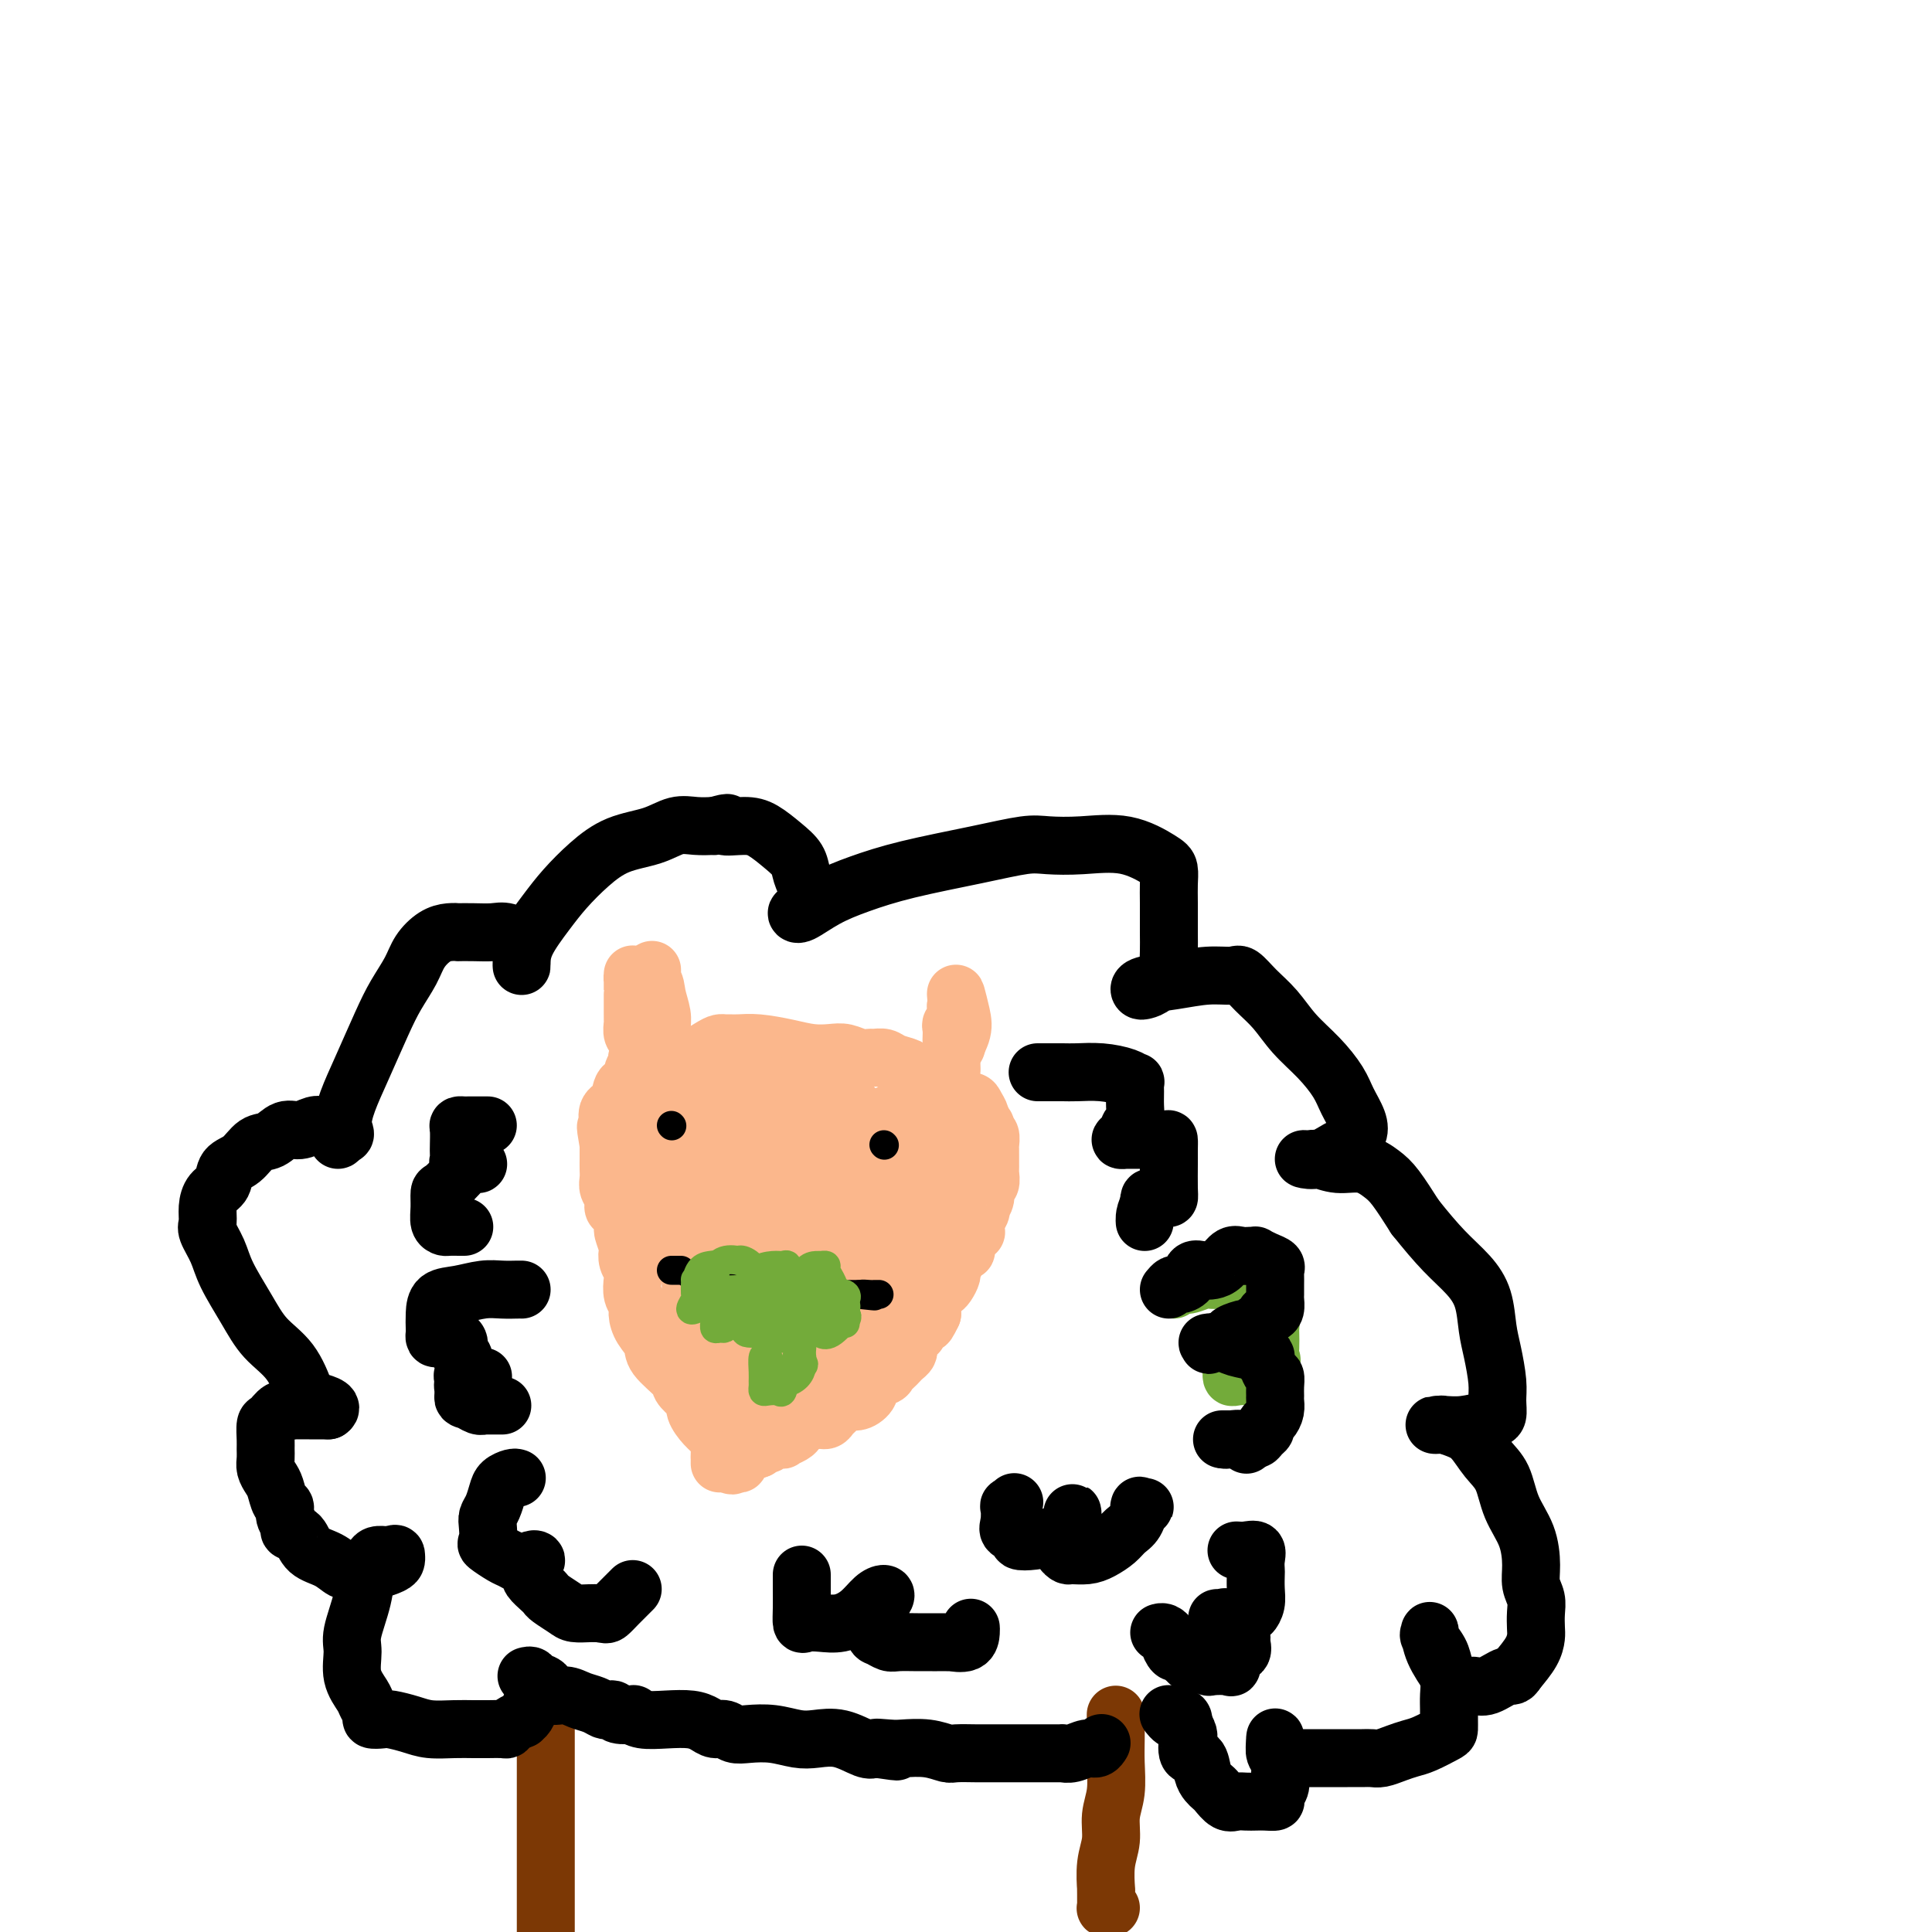 <svg viewBox='0 0 400 400' version='1.1' xmlns='http://www.w3.org/2000/svg' xmlns:xlink='http://www.w3.org/1999/xlink'><g fill='none' stroke='rgb(124,56,5)' stroke-width='12' stroke-linecap='round' stroke-linejoin='round'><path d='M113,357c0.000,0.211 0.000,0.423 0,1c0.000,0.577 -0.000,1.520 0,3c0.000,1.480 0.000,3.498 0,5c0.000,1.502 0.000,2.488 0,4c0.000,1.512 0.000,3.549 0,5c0.000,1.451 0.000,2.314 0,4c0.000,1.686 0.000,4.195 0,6c0.000,1.805 0.000,2.906 0,4c0.000,1.094 0.000,2.180 0,3c-0.000,0.820 0.000,1.374 0,2c0.000,0.626 0.000,1.322 0,2c0.000,0.678 0.000,1.336 0,2c0.000,0.664 0.000,1.332 0,2'/><path d='M231,355c0.001,0.514 0.001,1.028 0,1c-0.001,-0.028 -0.004,-0.599 0,0c0.004,0.599 0.016,2.368 0,4c-0.016,1.632 -0.061,3.127 0,5c0.061,1.873 0.226,4.125 0,6c-0.226,1.875 -0.845,3.373 -1,5c-0.155,1.627 0.155,3.381 0,5c-0.155,1.619 -0.773,3.102 -1,5c-0.227,1.898 -0.061,4.210 0,5c0.061,0.790 0.017,0.058 0,0c-0.017,-0.058 -0.005,0.559 0,1c0.005,0.441 0.005,0.707 0,1c-0.005,0.293 -0.015,0.615 0,1c0.015,0.385 0.056,0.835 0,1c-0.056,0.165 -0.207,0.044 0,0c0.207,-0.044 0.774,-0.013 1,0c0.226,0.013 0.113,0.006 0,0'/></g>
<g fill='none' stroke='rgb(0,0,0)' stroke-width='12' stroke-linecap='round' stroke-linejoin='round'><path d='M111,350c0.007,0.449 0.013,0.897 0,1c-0.013,0.103 -0.046,-0.140 0,0c0.046,0.140 0.172,0.664 0,1c-0.172,0.336 -0.641,0.485 -1,1c-0.359,0.515 -0.607,1.396 -1,2c-0.393,0.604 -0.930,0.932 -1,1c-0.070,0.068 0.326,-0.126 0,0c-0.326,0.126 -1.374,0.570 -2,1c-0.626,0.430 -0.830,0.847 -1,1c-0.170,0.153 -0.306,0.042 -1,0c-0.694,-0.042 -1.945,-0.014 -3,0c-1.055,0.014 -1.914,0.014 -3,0c-1.086,-0.014 -2.398,-0.042 -4,0c-1.602,0.042 -3.495,0.156 -5,0c-1.505,-0.156 -2.623,-0.580 -4,-1c-1.377,-0.420 -3.013,-0.837 -4,-1c-0.987,-0.163 -1.324,-0.073 -2,0c-0.676,0.073 -1.691,0.128 -2,0c-0.309,-0.128 0.090,-0.439 0,-1c-0.090,-0.561 -0.667,-1.371 -1,-2c-0.333,-0.629 -0.422,-1.075 -1,-2c-0.578,-0.925 -1.644,-2.328 -2,-4c-0.356,-1.672 -0.001,-3.614 0,-5c0.001,-1.386 -0.352,-2.218 0,-4c0.352,-1.782 1.407,-4.516 2,-7c0.593,-2.484 0.722,-4.718 1,-6c0.278,-1.282 0.703,-1.612 1,-2c0.297,-0.388 0.464,-0.835 1,-1c0.536,-0.165 1.439,-0.047 2,0c0.561,0.047 0.781,0.024 1,0'/><path d='M81,322c0.995,-0.513 0.984,-0.295 1,0c0.016,0.295 0.061,0.667 0,1c-0.061,0.333 -0.228,0.627 -1,1c-0.772,0.373 -2.148,0.826 -3,1c-0.852,0.174 -1.180,0.070 -2,0c-0.820,-0.070 -2.130,-0.106 -3,0c-0.870,0.106 -1.299,0.355 -2,0c-0.701,-0.355 -1.675,-1.313 -3,-2c-1.325,-0.687 -3.000,-1.104 -4,-2c-1.000,-0.896 -1.325,-2.272 -2,-3c-0.675,-0.728 -1.701,-0.809 -2,-1c-0.299,-0.191 0.127,-0.492 0,-1c-0.127,-0.508 -0.807,-1.224 -1,-2c-0.193,-0.776 0.102,-1.611 0,-2c-0.102,-0.389 -0.602,-0.331 -1,-1c-0.398,-0.669 -0.695,-2.066 -1,-3c-0.305,-0.934 -0.617,-1.404 -1,-2c-0.383,-0.596 -0.835,-1.319 -1,-2c-0.165,-0.681 -0.042,-1.319 0,-2c0.042,-0.681 0.003,-1.405 0,-2c-0.003,-0.595 0.030,-1.059 0,-2c-0.030,-0.941 -0.124,-2.357 0,-3c0.124,-0.643 0.466,-0.512 1,-1c0.534,-0.488 1.259,-1.595 2,-2c0.741,-0.405 1.497,-0.109 2,0c0.503,0.109 0.754,0.029 1,0c0.246,-0.029 0.489,-0.008 1,0c0.511,0.008 1.291,0.002 2,0c0.709,-0.002 1.345,-0.001 2,0c0.655,0.001 1.327,0.000 2,0'/><path d='M68,292c1.422,-0.877 -1.521,-1.568 -3,-2c-1.479,-0.432 -1.492,-0.604 -2,-2c-0.508,-1.396 -1.511,-4.018 -3,-6c-1.489,-1.982 -3.464,-3.326 -5,-5c-1.536,-1.674 -2.632,-3.680 -4,-6c-1.368,-2.320 -3.008,-4.956 -4,-7c-0.992,-2.044 -1.336,-3.496 -2,-5c-0.664,-1.504 -1.649,-3.059 -2,-4c-0.351,-0.941 -0.068,-1.267 0,-2c0.068,-0.733 -0.078,-1.872 0,-3c0.078,-1.128 0.380,-2.247 1,-3c0.620,-0.753 1.558,-1.142 2,-2c0.442,-0.858 0.386,-2.185 1,-3c0.614,-0.815 1.896,-1.117 3,-2c1.104,-0.883 2.028,-2.345 3,-3c0.972,-0.655 1.990,-0.501 3,-1c1.010,-0.499 2.011,-1.650 3,-2c0.989,-0.350 1.966,0.101 3,0c1.034,-0.101 2.123,-0.753 3,-1c0.877,-0.247 1.541,-0.090 2,0c0.459,0.090 0.714,0.113 1,0c0.286,-0.113 0.602,-0.360 1,0c0.398,0.360 0.876,1.328 1,2c0.124,0.672 -0.108,1.049 0,1c0.108,-0.049 0.554,-0.525 1,-1'/><path d='M71,235c0.902,0.080 0.155,-0.722 0,-2c-0.155,-1.278 0.280,-3.034 1,-5c0.720,-1.966 1.725,-4.143 3,-7c1.275,-2.857 2.820,-6.394 4,-9c1.180,-2.606 1.996,-4.282 3,-6c1.004,-1.718 2.196,-3.480 3,-5c0.804,-1.520 1.218,-2.800 2,-4c0.782,-1.200 1.930,-2.322 3,-3c1.070,-0.678 2.061,-0.913 3,-1c0.939,-0.087 1.825,-0.025 2,0c0.175,0.025 -0.362,0.012 0,0c0.362,-0.012 1.624,-0.023 3,0c1.376,0.023 2.866,0.081 4,0c1.134,-0.081 1.912,-0.303 3,0c1.088,0.303 2.488,1.129 3,2c0.512,0.871 0.137,1.788 0,2c-0.137,0.212 -0.036,-0.279 0,0c0.036,0.279 0.008,1.328 0,2c-0.008,0.672 0.005,0.968 0,1c-0.005,0.032 -0.029,-0.199 0,-1c0.029,-0.801 0.112,-2.172 1,-4c0.888,-1.828 2.582,-4.113 4,-6c1.418,-1.887 2.560,-3.375 4,-5c1.440,-1.625 3.179,-3.388 5,-5c1.821,-1.612 3.726,-3.073 6,-4c2.274,-0.927 4.919,-1.321 7,-2c2.081,-0.679 3.599,-1.644 5,-2c1.401,-0.356 2.686,-0.102 4,0c1.314,0.102 2.657,0.051 4,0'/><path d='M148,171c4.283,-1.232 1.992,-0.311 2,0c0.008,0.311 2.317,0.012 4,0c1.683,-0.012 2.742,0.264 4,1c1.258,0.736 2.715,1.931 4,3c1.285,1.069 2.398,2.012 3,3c0.602,0.988 0.695,2.020 1,3c0.305,0.980 0.824,1.908 1,3c0.176,1.092 0.009,2.348 0,3c-0.009,0.652 0.141,0.702 0,1c-0.141,0.298 -0.572,0.845 -1,1c-0.428,0.155 -0.853,-0.083 -1,0c-0.147,0.083 -0.017,0.486 1,0c1.017,-0.486 2.922,-1.861 5,-3c2.078,-1.139 4.328,-2.043 7,-3c2.672,-0.957 5.764,-1.969 10,-3c4.236,-1.031 9.614,-2.083 14,-3c4.386,-0.917 7.781,-1.700 10,-2c2.219,-0.300 3.264,-0.117 5,0c1.736,0.117 4.164,0.170 7,0c2.836,-0.170 6.080,-0.561 9,0c2.920,0.561 5.514,2.075 7,3c1.486,0.925 1.862,1.260 2,2c0.138,0.740 0.036,1.883 0,3c-0.036,1.117 -0.008,2.207 0,4c0.008,1.793 -0.006,4.290 0,6c0.006,1.710 0.033,2.634 0,4c-0.033,1.366 -0.124,3.176 0,4c0.124,0.824 0.464,0.664 0,1c-0.464,0.336 -1.732,1.168 -3,2'/><path d='M239,204c-0.860,0.677 -1.508,0.871 -2,1c-0.492,0.129 -0.826,0.193 -1,0c-0.174,-0.193 -0.189,-0.642 1,-1c1.189,-0.358 3.580,-0.623 6,-1c2.420,-0.377 4.867,-0.864 7,-1c2.133,-0.136 3.952,0.080 5,0c1.048,-0.080 1.326,-0.455 2,0c0.674,0.455 1.746,1.742 3,3c1.254,1.258 2.692,2.489 4,4c1.308,1.511 2.487,3.303 4,5c1.513,1.697 3.360,3.297 5,5c1.640,1.703 3.074,3.507 4,5c0.926,1.493 1.344,2.675 2,4c0.656,1.325 1.551,2.793 2,4c0.449,1.207 0.452,2.151 0,3c-0.452,0.849 -1.358,1.601 -2,2c-0.642,0.399 -1.019,0.446 -2,1c-0.981,0.554 -2.567,1.617 -4,2c-1.433,0.383 -2.712,0.087 -3,0c-0.288,-0.087 0.415,0.035 1,0c0.585,-0.035 1.051,-0.227 2,0c0.949,0.227 2.381,0.873 4,1c1.619,0.127 3.424,-0.265 5,0c1.576,0.265 2.924,1.187 4,2c1.076,0.813 1.879,1.518 3,3c1.121,1.482 2.561,3.741 4,6'/><path d='M293,252c2.184,2.734 4.143,5.068 6,7c1.857,1.932 3.612,3.461 5,5c1.388,1.539 2.410,3.086 3,5c0.590,1.914 0.747,4.194 1,6c0.253,1.806 0.600,3.138 1,5c0.400,1.862 0.852,4.254 1,6c0.148,1.746 -0.008,2.846 0,4c0.008,1.154 0.179,2.362 0,3c-0.179,0.638 -0.710,0.707 -2,1c-1.290,0.293 -3.339,0.810 -5,1c-1.661,0.190 -2.934,0.054 -4,0c-1.066,-0.054 -1.927,-0.024 -2,0c-0.073,0.024 0.640,0.043 1,0c0.360,-0.043 0.365,-0.149 1,0c0.635,0.149 1.898,0.551 3,1c1.102,0.449 2.043,0.943 3,2c0.957,1.057 1.931,2.677 3,4c1.069,1.323 2.233,2.349 3,4c0.767,1.651 1.138,3.926 2,6c0.862,2.074 2.217,3.948 3,6c0.783,2.052 0.994,4.283 1,6c0.006,1.717 -0.194,2.921 0,4c0.194,1.079 0.783,2.035 1,3c0.217,0.965 0.064,1.941 0,3c-0.064,1.059 -0.038,2.201 0,3c0.038,0.799 0.087,1.253 0,2c-0.087,0.747 -0.311,1.785 -1,3c-0.689,1.215 -1.845,2.608 -3,4'/><path d='M314,346c-0.866,1.496 -1.032,0.737 -2,1c-0.968,0.263 -2.739,1.548 -4,2c-1.261,0.452 -2.012,0.071 -3,0c-0.988,-0.071 -2.212,0.166 -3,0c-0.788,-0.166 -1.141,-0.737 -2,-2c-0.859,-1.263 -2.223,-3.219 -3,-5c-0.777,-1.781 -0.966,-3.386 -1,-4c-0.034,-0.614 0.086,-0.236 0,0c-0.086,0.236 -0.377,0.331 0,1c0.377,0.669 1.421,1.912 2,3c0.579,1.088 0.691,2.020 1,3c0.309,0.980 0.815,2.007 1,3c0.185,0.993 0.049,1.953 0,3c-0.049,1.047 -0.012,2.182 0,3c0.012,0.818 -0.002,1.318 0,2c0.002,0.682 0.020,1.544 0,2c-0.020,0.456 -0.078,0.504 -1,1c-0.922,0.496 -2.708,1.439 -4,2c-1.292,0.561 -2.088,0.739 -3,1c-0.912,0.261 -1.938,0.606 -3,1c-1.062,0.394 -2.160,0.838 -3,1c-0.840,0.162 -1.421,0.044 -2,0c-0.579,-0.044 -1.156,-0.012 -2,0c-0.844,0.012 -1.955,0.003 -3,0c-1.045,-0.003 -2.022,-0.001 -3,0c-0.978,0.001 -1.956,0.000 -3,0c-1.044,-0.000 -2.156,-0.000 -3,0c-0.844,0.000 -1.422,0.000 -2,0'/><path d='M268,364c-2.962,-0.020 -1.368,-0.069 -1,0c0.368,0.069 -0.490,0.257 -1,0c-0.510,-0.257 -0.673,-0.959 -1,-1c-0.327,-0.041 -0.819,0.580 -1,0c-0.181,-0.580 -0.049,-2.359 0,-3c0.049,-0.641 0.017,-0.142 0,0c-0.017,0.142 -0.019,-0.071 0,0c0.019,0.071 0.059,0.428 0,1c-0.059,0.572 -0.216,1.361 0,2c0.216,0.639 0.806,1.128 1,2c0.194,0.872 -0.006,2.129 0,3c0.006,0.871 0.220,1.358 0,2c-0.220,0.642 -0.874,1.440 -1,2c-0.126,0.560 0.276,0.882 0,1c-0.276,0.118 -1.228,0.034 -2,0c-0.772,-0.034 -1.362,-0.016 -2,0c-0.638,0.016 -1.323,0.029 -2,0c-0.677,-0.029 -1.347,-0.101 -2,0c-0.653,0.101 -1.288,0.376 -2,0c-0.712,-0.376 -1.499,-1.404 -2,-2c-0.501,-0.596 -0.716,-0.759 -1,-1c-0.284,-0.241 -0.636,-0.559 -1,-1c-0.364,-0.441 -0.739,-1.003 -1,-2c-0.261,-0.997 -0.409,-2.427 -1,-3c-0.591,-0.573 -1.625,-0.289 -2,-1c-0.375,-0.711 -0.090,-2.417 0,-3c0.090,-0.583 -0.014,-0.041 0,0c0.014,0.041 0.147,-0.417 0,-1c-0.147,-0.583 -0.573,-1.292 -1,-2'/><path d='M245,357c-0.725,-2.079 -0.037,-1.275 0,-1c0.037,0.275 -0.578,0.022 -1,0c-0.422,-0.022 -0.652,0.186 -1,0c-0.348,-0.186 -0.814,-0.768 -1,-1c-0.186,-0.232 -0.093,-0.116 0,0'/><path d='M109,347c0.367,-0.100 0.734,-0.199 1,0c0.266,0.199 0.430,0.697 1,1c0.570,0.303 1.546,0.410 2,1c0.454,0.590 0.388,1.664 1,2c0.612,0.336 1.904,-0.068 3,0c1.096,0.068 1.996,0.606 3,1c1.004,0.394 2.112,0.645 3,1c0.888,0.355 1.556,0.813 2,1c0.444,0.187 0.664,0.102 1,0c0.336,-0.102 0.787,-0.220 1,0c0.213,0.220 0.187,0.777 1,1c0.813,0.223 2.465,0.112 3,0c0.535,-0.112 -0.047,-0.223 0,0c0.047,0.223 0.722,0.782 2,1c1.278,0.218 3.157,0.096 5,0c1.843,-0.096 3.648,-0.166 5,0c1.352,0.166 2.250,0.566 3,1c0.750,0.434 1.350,0.900 2,1c0.650,0.100 1.349,-0.166 2,0c0.651,0.166 1.254,0.763 2,1c0.746,0.237 1.636,0.114 3,0c1.364,-0.114 3.202,-0.219 5,0c1.798,0.219 3.556,0.763 5,1c1.444,0.237 2.573,0.167 4,0c1.427,-0.167 3.154,-0.429 5,0c1.846,0.429 3.813,1.551 5,2c1.187,0.449 1.593,0.224 2,0'/><path d='M181,362c8.645,1.239 2.757,0.336 1,0c-1.757,-0.336 0.615,-0.104 2,0c1.385,0.104 1.782,0.080 3,0c1.218,-0.080 3.258,-0.218 5,0c1.742,0.218 3.188,0.790 4,1c0.812,0.210 0.991,0.056 2,0c1.009,-0.056 2.847,-0.015 4,0c1.153,0.015 1.621,0.004 2,0c0.379,-0.004 0.670,-0.001 1,0c0.330,0.001 0.701,0.000 1,0c0.299,-0.000 0.527,-0.000 1,0c0.473,0.000 1.191,0.000 2,0c0.809,-0.000 1.710,0.000 2,0c0.290,-0.000 -0.031,-0.000 0,0c0.031,0.000 0.415,0.000 1,0c0.585,-0.000 1.371,-0.000 2,0c0.629,0.000 1.102,0.001 2,0c0.898,-0.001 2.222,-0.004 3,0c0.778,0.004 1.010,0.016 1,0c-0.010,-0.016 -0.262,-0.061 0,0c0.262,0.061 1.037,0.226 2,0c0.963,-0.226 2.114,-0.844 3,-1c0.886,-0.156 1.508,0.150 2,0c0.492,-0.150 0.855,-0.757 1,-1c0.145,-0.243 0.073,-0.121 0,0'/></g>
<g fill='none' stroke='rgb(251,183,140)' stroke-width='12' stroke-linecap='round' stroke-linejoin='round'><path d='M149,303c0.005,-0.357 0.010,-0.713 0,-1c-0.010,-0.287 -0.035,-0.503 0,-1c0.035,-0.497 0.129,-1.275 0,-2c-0.129,-0.725 -0.481,-1.398 -1,-2c-0.519,-0.602 -1.204,-1.135 -2,-2c-0.796,-0.865 -1.702,-2.064 -2,-3c-0.298,-0.936 0.011,-1.608 0,-2c-0.011,-0.392 -0.341,-0.502 -1,-1c-0.659,-0.498 -1.647,-1.382 -2,-2c-0.353,-0.618 -0.070,-0.970 -1,-2c-0.930,-1.030 -3.071,-2.737 -4,-4c-0.929,-1.263 -0.645,-2.080 -1,-3c-0.355,-0.920 -1.349,-1.941 -2,-3c-0.651,-1.059 -0.958,-2.157 -1,-3c-0.042,-0.843 0.181,-1.433 0,-2c-0.181,-0.567 -0.767,-1.112 -1,-2c-0.233,-0.888 -0.114,-2.120 0,-3c0.114,-0.880 0.223,-1.410 0,-2c-0.223,-0.590 -0.777,-1.241 -1,-2c-0.223,-0.759 -0.115,-1.626 0,-2c0.115,-0.374 0.237,-0.256 0,-1c-0.237,-0.744 -0.833,-2.349 -1,-3c-0.167,-0.651 0.095,-0.348 0,-1c-0.095,-0.652 -0.547,-2.257 -1,-3c-0.453,-0.743 -0.906,-0.622 -1,-1c-0.094,-0.378 0.171,-1.255 0,-2c-0.171,-0.745 -0.778,-1.357 -1,-2c-0.222,-0.643 -0.060,-1.317 0,-2c0.060,-0.683 0.016,-1.376 0,-2c-0.016,-0.624 -0.005,-1.178 0,-2c0.005,-0.822 0.002,-1.911 0,-3'/><path d='M126,237c-1.091,-6.254 -0.319,-2.888 0,-2c0.319,0.888 0.184,-0.703 0,-2c-0.184,-1.297 -0.418,-2.301 0,-3c0.418,-0.699 1.489,-1.094 2,-2c0.511,-0.906 0.461,-2.323 1,-3c0.539,-0.677 1.668,-0.614 2,-1c0.332,-0.386 -0.134,-1.220 0,-2c0.134,-0.780 0.866,-1.505 1,-2c0.134,-0.495 -0.332,-0.760 0,-1c0.332,-0.240 1.460,-0.456 2,-1c0.540,-0.544 0.492,-1.416 1,-2c0.508,-0.584 1.574,-0.881 2,-1c0.426,-0.119 0.213,-0.059 0,0'/><path d='M132,215c0.113,0.059 0.226,0.118 0,0c-0.226,-0.118 -0.793,-0.413 -1,-1c-0.207,-0.587 -0.056,-1.467 0,-2c0.056,-0.533 0.015,-0.720 0,-1c-0.015,-0.280 -0.004,-0.653 0,-1c0.004,-0.347 0.001,-0.667 0,-1c-0.001,-0.333 -0.000,-0.678 0,-1c0.000,-0.322 0.000,-0.619 0,-1c-0.000,-0.381 -0.000,-0.844 0,-1c0.000,-0.156 0.000,-0.004 0,0c-0.000,0.004 -0.001,-0.140 0,-1c0.001,-0.860 0.002,-2.434 0,-3c-0.002,-0.566 -0.008,-0.122 0,0c0.008,0.122 0.030,-0.076 0,0c-0.030,0.076 -0.113,0.427 0,1c0.113,0.573 0.423,1.368 1,2c0.577,0.632 1.423,1.100 2,2c0.577,0.900 0.887,2.233 1,3c0.113,0.767 0.030,0.968 0,1c-0.030,0.032 -0.008,-0.107 0,-1c0.008,-0.893 0.002,-2.541 0,-4c-0.002,-1.459 -0.001,-2.730 0,-4'/><path d='M135,202c-0.000,-1.524 -0.001,-1.334 0,-1c0.001,0.334 0.003,0.810 0,1c-0.003,0.190 -0.011,0.092 0,1c0.011,0.908 0.041,2.823 0,5c-0.041,2.177 -0.154,4.618 0,6c0.154,1.382 0.573,1.707 1,2c0.427,0.293 0.860,0.556 1,0c0.140,-0.556 -0.012,-1.929 0,-3c0.012,-1.071 0.189,-1.840 0,-3c-0.189,-1.160 -0.744,-2.711 -1,-4c-0.256,-1.289 -0.212,-2.316 -1,-3c-0.788,-0.684 -2.407,-1.024 -3,-1c-0.593,0.024 -0.159,0.412 0,1c0.159,0.588 0.043,1.377 0,2c-0.043,0.623 -0.011,1.081 0,2c0.011,0.919 0.003,2.298 0,3c-0.003,0.702 -0.001,0.728 0,1c0.001,0.272 0.000,0.792 0,1c-0.000,0.208 -0.000,0.104 0,0'/><path d='M140,220c-0.233,-0.475 -0.466,-0.950 0,-1c0.466,-0.050 1.630,0.326 3,0c1.370,-0.326 2.946,-1.355 4,-2c1.054,-0.645 1.585,-0.906 2,-1c0.415,-0.094 0.714,-0.023 1,0c0.286,0.023 0.557,-0.004 1,0c0.443,0.004 1.056,0.040 2,0c0.944,-0.040 2.220,-0.155 4,0c1.780,0.155 4.066,0.581 6,1c1.934,0.419 3.516,0.830 5,1c1.484,0.170 2.869,0.098 4,0c1.131,-0.098 2.008,-0.223 3,0c0.992,0.223 2.099,0.795 3,1c0.901,0.205 1.597,0.044 2,0c0.403,-0.044 0.513,0.030 1,0c0.487,-0.030 1.352,-0.163 2,0c0.648,0.163 1.080,0.622 2,1c0.920,0.378 2.329,0.675 3,1c0.671,0.325 0.603,0.679 1,1c0.397,0.321 1.258,0.611 2,1c0.742,0.389 1.366,0.877 2,1c0.634,0.123 1.278,-0.121 2,0c0.722,0.121 1.521,0.606 2,1c0.479,0.394 0.639,0.696 1,1c0.361,0.304 0.924,0.609 1,1c0.076,0.391 -0.333,0.867 0,1c0.333,0.133 1.409,-0.078 2,0c0.591,0.078 0.698,0.444 1,1c0.302,0.556 0.801,1.302 1,2c0.199,0.698 0.100,1.349 0,2'/><path d='M203,233c1.480,1.340 1.181,0.190 1,0c-0.181,-0.190 -0.245,0.579 0,1c0.245,0.421 0.798,0.494 1,1c0.202,0.506 0.054,1.445 0,2c-0.054,0.555 -0.014,0.726 0,1c0.014,0.274 0.004,0.650 0,1c-0.004,0.350 0.000,0.675 0,1c-0.000,0.325 -0.004,0.650 0,1c0.004,0.350 0.016,0.726 0,1c-0.016,0.274 -0.061,0.445 0,1c0.061,0.555 0.226,1.493 0,2c-0.226,0.507 -0.844,0.583 -1,1c-0.156,0.417 0.151,1.175 0,2c-0.151,0.825 -0.759,1.717 -1,2c-0.241,0.283 -0.117,-0.044 0,0c0.117,0.044 0.225,0.459 0,1c-0.225,0.541 -0.782,1.209 -1,2c-0.218,0.791 -0.096,1.705 0,2c0.096,0.295 0.166,-0.027 0,0c-0.166,0.027 -0.569,0.405 -1,1c-0.431,0.595 -0.890,1.406 -1,2c-0.110,0.594 0.129,0.970 0,1c-0.129,0.030 -0.626,-0.287 -1,0c-0.374,0.287 -0.625,1.176 -1,2c-0.375,0.824 -0.874,1.582 -1,2c-0.126,0.418 0.120,0.496 0,1c-0.120,0.504 -0.607,1.433 -1,2c-0.393,0.567 -0.693,0.770 -1,1c-0.307,0.230 -0.621,0.485 -1,1c-0.379,0.515 -0.823,1.290 -1,2c-0.177,0.710 -0.089,1.355 0,2'/><path d='M193,272c-1.958,4.090 -0.854,0.816 -1,0c-0.146,-0.816 -1.542,0.828 -2,2c-0.458,1.172 0.022,1.872 0,2c-0.022,0.128 -0.545,-0.317 -1,0c-0.455,0.317 -0.843,1.394 -1,2c-0.157,0.606 -0.083,0.740 0,1c0.083,0.260 0.176,0.647 0,1c-0.176,0.353 -0.622,0.672 -1,1c-0.378,0.328 -0.687,0.665 -1,1c-0.313,0.335 -0.628,0.670 -1,1c-0.372,0.330 -0.799,0.656 -1,1c-0.201,0.344 -0.176,0.705 -1,1c-0.824,0.295 -2.496,0.522 -3,1c-0.504,0.478 0.159,1.207 0,2c-0.159,0.793 -1.142,1.651 -2,2c-0.858,0.349 -1.591,0.188 -2,0c-0.409,-0.188 -0.492,-0.405 -1,0c-0.508,0.405 -1.439,1.432 -2,2c-0.561,0.568 -0.752,0.677 -1,1c-0.248,0.323 -0.551,0.860 -1,1c-0.449,0.140 -1.042,-0.116 -2,0c-0.958,0.116 -2.279,0.606 -3,1c-0.721,0.394 -0.841,0.693 -1,1c-0.159,0.307 -0.357,0.622 -1,1c-0.643,0.378 -1.730,0.818 -2,1c-0.270,0.182 0.279,0.104 0,0c-0.279,-0.104 -1.384,-0.234 -2,0c-0.616,0.234 -0.743,0.832 -1,1c-0.257,0.168 -0.645,-0.095 -1,0c-0.355,0.095 -0.678,0.547 -1,1'/><path d='M157,300c-3.658,1.498 -2.302,0.244 -2,0c0.302,-0.244 -0.449,0.523 -1,1c-0.551,0.477 -0.901,0.663 -1,1c-0.099,0.337 0.052,0.826 0,1c-0.052,0.174 -0.308,0.032 -1,0c-0.692,-0.032 -1.821,0.047 -2,0c-0.179,-0.047 0.591,-0.219 1,0c0.409,0.219 0.456,0.828 1,0c0.544,-0.828 1.584,-3.094 2,-4c0.416,-0.906 0.208,-0.453 0,0'/><path d='M197,215c-0.008,0.203 -0.016,0.405 0,0c0.016,-0.405 0.057,-1.418 0,-2c-0.057,-0.582 -0.211,-0.735 0,-1c0.211,-0.265 0.787,-0.643 1,-1c0.213,-0.357 0.061,-0.694 0,-1c-0.061,-0.306 -0.033,-0.580 0,-1c0.033,-0.420 0.072,-0.985 0,-1c-0.072,-0.015 -0.253,0.521 0,1c0.253,0.479 0.942,0.902 1,2c0.058,1.098 -0.513,2.870 -1,4c-0.487,1.130 -0.890,1.616 -1,3c-0.110,1.384 0.072,3.666 0,4c-0.072,0.334 -0.397,-1.279 0,-3c0.397,-1.721 1.518,-3.549 2,-5c0.482,-1.451 0.325,-2.526 0,-4c-0.325,-1.474 -0.819,-3.348 -1,-4c-0.181,-0.652 -0.048,-0.081 0,1c0.048,1.081 0.013,2.671 0,4c-0.013,1.329 -0.003,2.396 0,3c0.003,0.604 0.001,0.744 0,1c-0.001,0.256 -0.000,0.628 0,1'/><path d='M198,216c0.016,1.442 0.056,0.046 0,-1c-0.056,-1.046 -0.207,-1.743 0,-2c0.207,-0.257 0.774,-0.073 1,0c0.226,0.073 0.113,0.037 0,0'/><path d='M152,291c0.231,0.000 0.463,0.001 1,0c0.537,-0.001 1.380,-0.002 2,0c0.620,0.002 1.017,0.007 2,0c0.983,-0.007 2.550,-0.026 5,-1c2.450,-0.974 5.781,-2.903 9,-5c3.219,-2.097 6.327,-4.362 9,-7c2.673,-2.638 4.913,-5.648 7,-9c2.087,-3.352 4.022,-7.044 5,-10c0.978,-2.956 1.001,-5.175 1,-7c-0.001,-1.825 -0.025,-3.257 0,-4c0.025,-0.743 0.098,-0.796 0,-1c-0.098,-0.204 -0.369,-0.559 -1,0c-0.631,0.559 -1.623,2.032 -3,4c-1.377,1.968 -3.141,4.431 -4,6c-0.859,1.569 -0.814,2.244 -1,3c-0.186,0.756 -0.603,1.594 -1,3c-0.397,1.406 -0.772,3.379 -1,4c-0.228,0.621 -0.307,-0.112 0,-1c0.307,-0.888 0.999,-1.933 2,-4c1.001,-2.067 2.310,-5.156 4,-8c1.690,-2.844 3.759,-5.444 5,-8c1.241,-2.556 1.653,-5.069 2,-7c0.347,-1.931 0.629,-3.280 1,-4c0.371,-0.720 0.831,-0.809 1,-1c0.169,-0.191 0.048,-0.483 -1,0c-1.048,0.483 -3.024,1.742 -5,3'/><path d='M191,237c-1.897,1.059 -4.141,2.707 -7,5c-2.859,2.293 -6.335,5.230 -8,8c-1.665,2.770 -1.519,5.371 -2,8c-0.481,2.629 -1.588,5.284 -2,7c-0.412,1.716 -0.130,2.493 0,3c0.130,0.507 0.108,0.746 0,1c-0.108,0.254 -0.303,0.524 0,1c0.303,0.476 1.102,1.157 3,0c1.898,-1.157 4.893,-4.151 7,-7c2.107,-2.849 3.325,-5.552 4,-8c0.675,-2.448 0.806,-4.641 1,-7c0.194,-2.359 0.452,-4.885 0,-6c-0.452,-1.115 -1.613,-0.818 -3,-1c-1.387,-0.182 -2.999,-0.842 -5,0c-2.001,0.842 -4.392,3.185 -7,5c-2.608,1.815 -5.432,3.102 -8,6c-2.568,2.898 -4.880,7.407 -7,11c-2.120,3.593 -4.046,6.269 -5,9c-0.954,2.731 -0.935,5.516 -1,7c-0.065,1.484 -0.216,1.667 0,2c0.216,0.333 0.797,0.818 3,0c2.203,-0.818 6.029,-2.938 10,-5c3.971,-2.062 8.088,-4.067 11,-7c2.912,-2.933 4.618,-6.796 6,-10c1.382,-3.204 2.438,-5.751 3,-8c0.562,-2.249 0.628,-4.199 0,-6c-0.628,-1.801 -1.952,-3.452 -3,-4c-1.048,-0.548 -1.821,0.006 -3,0c-1.179,-0.006 -2.766,-0.573 -5,1c-2.234,1.573 -5.117,5.287 -8,9'/><path d='M165,251c-2.472,3.417 -4.653,7.461 -6,11c-1.347,3.539 -1.862,6.574 -2,9c-0.138,2.426 0.101,4.243 0,6c-0.101,1.757 -0.541,3.453 0,4c0.541,0.547 2.064,-0.056 3,0c0.936,0.056 1.283,0.771 3,0c1.717,-0.771 4.802,-3.027 7,-5c2.198,-1.973 3.510,-3.664 5,-6c1.490,-2.336 3.158,-5.319 4,-8c0.842,-2.681 0.858,-5.060 1,-7c0.142,-1.940 0.409,-3.440 -1,-5c-1.409,-1.560 -4.495,-3.180 -7,-4c-2.505,-0.820 -4.430,-0.840 -6,-1c-1.570,-0.160 -2.786,-0.461 -4,0c-1.214,0.461 -2.425,1.683 -4,4c-1.575,2.317 -3.514,5.729 -5,9c-1.486,3.271 -2.521,6.402 -3,8c-0.479,1.598 -0.403,1.662 0,2c0.403,0.338 1.133,0.948 3,1c1.867,0.052 4.871,-0.456 9,-3c4.129,-2.544 9.382,-7.126 13,-11c3.618,-3.874 5.601,-7.042 7,-10c1.399,-2.958 2.214,-5.707 3,-8c0.786,-2.293 1.543,-4.129 2,-5c0.457,-0.871 0.612,-0.777 0,-1c-0.612,-0.223 -1.993,-0.762 -4,0c-2.007,0.762 -4.640,2.826 -7,5c-2.360,2.174 -4.447,4.459 -7,8c-2.553,3.541 -5.572,8.338 -7,12c-1.428,3.662 -1.265,6.189 -1,8c0.265,1.811 0.633,2.905 1,4'/><path d='M162,268c0.232,1.800 0.812,0.300 2,0c1.188,-0.300 2.985,0.599 5,0c2.015,-0.599 4.250,-2.697 6,-5c1.750,-2.303 3.017,-4.812 4,-8c0.983,-3.188 1.684,-7.056 2,-10c0.316,-2.944 0.248,-4.964 0,-7c-0.248,-2.036 -0.674,-4.086 -1,-5c-0.326,-0.914 -0.550,-0.691 -2,-1c-1.450,-0.309 -4.125,-1.150 -7,-1c-2.875,0.150 -5.949,1.289 -9,3c-3.051,1.711 -6.080,3.993 -8,6c-1.920,2.007 -2.733,3.739 -3,5c-0.267,1.261 0.012,2.052 0,3c-0.012,0.948 -0.315,2.054 0,3c0.315,0.946 1.247,1.731 2,2c0.753,0.269 1.325,0.020 2,0c0.675,-0.020 1.451,0.187 3,0c1.549,-0.187 3.869,-0.768 6,-2c2.131,-1.232 4.072,-3.114 5,-5c0.928,-1.886 0.844,-3.775 1,-5c0.156,-1.225 0.553,-1.787 0,-3c-0.553,-1.213 -2.056,-3.076 -3,-4c-0.944,-0.924 -1.328,-0.908 -2,-1c-0.672,-0.092 -1.631,-0.292 -3,0c-1.369,0.292 -3.149,1.076 -5,2c-1.851,0.924 -3.774,1.988 -5,3c-1.226,1.012 -1.754,1.973 -2,3c-0.246,1.027 -0.210,2.121 0,3c0.210,0.879 0.595,1.544 2,2c1.405,0.456 3.830,0.702 7,0c3.170,-0.702 7.085,-2.351 11,-4'/><path d='M170,242c4.088,-1.548 5.307,-3.419 6,-5c0.693,-1.581 0.859,-2.871 1,-4c0.141,-1.129 0.258,-2.096 0,-3c-0.258,-0.904 -0.890,-1.745 -2,-2c-1.110,-0.255 -2.697,0.076 -4,0c-1.303,-0.076 -2.321,-0.558 -4,0c-1.679,0.558 -4.020,2.156 -6,3c-1.980,0.844 -3.601,0.934 -5,2c-1.399,1.066 -2.578,3.108 -3,4c-0.422,0.892 -0.088,0.635 0,1c0.088,0.365 -0.071,1.353 0,2c0.071,0.647 0.373,0.955 1,1c0.627,0.045 1.578,-0.172 3,0c1.422,0.172 3.316,0.734 5,0c1.684,-0.734 3.157,-2.765 4,-4c0.843,-1.235 1.057,-1.676 1,-3c-0.057,-1.324 -0.385,-3.533 -1,-5c-0.615,-1.467 -1.515,-2.191 -3,-3c-1.485,-0.809 -3.553,-1.701 -5,-2c-1.447,-0.299 -2.272,-0.005 -3,0c-0.728,0.005 -1.358,-0.280 -2,0c-0.642,0.280 -1.297,1.124 -2,2c-0.703,0.876 -1.454,1.783 -2,3c-0.546,1.217 -0.887,2.742 -1,4c-0.113,1.258 0.001,2.247 0,3c-0.001,0.753 -0.116,1.268 0,2c0.116,0.732 0.465,1.679 1,2c0.535,0.321 1.257,0.014 2,0c0.743,-0.014 1.508,0.266 2,0c0.492,-0.266 0.712,-1.076 1,-2c0.288,-0.924 0.644,-1.962 1,-3'/><path d='M155,235c0.441,-1.754 0.544,-3.640 0,-5c-0.544,-1.360 -1.736,-2.195 -3,-3c-1.264,-0.805 -2.601,-1.581 -4,-2c-1.399,-0.419 -2.862,-0.480 -4,0c-1.138,0.480 -1.953,1.502 -3,3c-1.047,1.498 -2.327,3.473 -3,5c-0.673,1.527 -0.740,2.606 -1,4c-0.260,1.394 -0.715,3.103 -1,4c-0.285,0.897 -0.402,0.981 0,1c0.402,0.019 1.323,-0.027 2,0c0.677,0.027 1.110,0.126 2,0c0.890,-0.126 2.238,-0.476 3,-2c0.762,-1.524 0.940,-4.223 1,-6c0.060,-1.777 0.004,-2.632 0,-4c-0.004,-1.368 0.044,-3.247 0,-4c-0.044,-0.753 -0.179,-0.378 -1,0c-0.821,0.378 -2.327,0.761 -3,1c-0.673,0.239 -0.514,0.335 -1,2c-0.486,1.665 -1.618,4.898 -2,7c-0.382,2.102 -0.013,3.073 0,5c0.013,1.927 -0.331,4.811 0,7c0.331,2.189 1.335,3.682 2,5c0.665,1.318 0.990,2.460 1,3c0.010,0.540 -0.296,0.479 0,1c0.296,0.521 1.193,1.626 2,2c0.807,0.374 1.523,0.017 2,0c0.477,-0.017 0.716,0.305 1,0c0.284,-0.305 0.615,-1.236 1,-3c0.385,-1.764 0.824,-4.361 1,-6c0.176,-1.639 0.088,-2.319 0,-3'/><path d='M147,247c0.398,-2.227 0.394,-1.793 0,-1c-0.394,0.793 -1.178,1.946 -2,4c-0.822,2.054 -1.681,5.007 -2,8c-0.319,2.993 -0.097,6.024 0,8c0.097,1.976 0.068,2.897 0,4c-0.068,1.103 -0.176,2.388 0,2c0.176,-0.388 0.636,-2.449 1,-4c0.364,-1.551 0.631,-2.591 1,-4c0.369,-1.409 0.841,-3.187 1,-4c0.159,-0.813 0.004,-0.661 0,-1c-0.004,-0.339 0.142,-1.168 0,-1c-0.142,0.168 -0.571,1.334 -1,3c-0.429,1.666 -0.858,3.832 -1,6c-0.142,2.168 0.003,4.338 0,6c-0.003,1.662 -0.155,2.816 0,4c0.155,1.184 0.615,2.399 1,3c0.385,0.601 0.693,0.588 1,0c0.307,-0.588 0.612,-1.751 1,-3c0.388,-1.249 0.861,-2.585 1,-4c0.139,-1.415 -0.054,-2.910 0,-5c0.054,-2.090 0.354,-4.776 0,-5c-0.354,-0.224 -1.363,2.012 -2,4c-0.637,1.988 -0.902,3.728 -1,5c-0.098,1.272 -0.028,2.078 0,3c0.028,0.922 0.014,1.961 0,3'/><path d='M145,278c-0.513,2.560 -0.295,1.460 0,1c0.295,-0.460 0.667,-0.281 1,0c0.333,0.281 0.625,0.663 1,0c0.375,-0.663 0.832,-2.371 1,-3c0.168,-0.629 0.048,-0.180 0,0c-0.048,0.180 -0.024,0.090 0,0'/></g>
<g fill='none' stroke='rgb(0,0,0)' stroke-width='6' stroke-linecap='round' stroke-linejoin='round'><path d='M139,233c0.000,0.000 0.100,0.100 0.1,0.1'/><path d='M183,237c0.000,0.000 0.100,0.100 0.1,0.1'/><path d='M139,263c0.452,0.000 0.905,0.000 1,0c0.095,0.000 -0.167,0.000 0,0c0.167,0.000 0.762,0.000 1,0c0.238,0.000 0.119,0.000 0,0'/><path d='M143,264c0.363,0.000 0.726,0.000 1,0c0.274,-0.000 0.458,-0.000 1,0c0.542,0.000 1.440,0.000 2,0c0.560,-0.000 0.780,-0.000 1,0c0.220,0.000 0.440,0.000 1,0c0.560,-0.000 1.458,-0.001 2,0c0.542,0.001 0.726,0.004 1,0c0.274,-0.004 0.636,-0.015 1,0c0.364,0.015 0.730,0.056 1,0c0.270,-0.056 0.444,-0.207 1,0c0.556,0.207 1.493,0.773 2,1c0.507,0.227 0.584,0.113 1,0c0.416,-0.113 1.172,-0.227 2,0c0.828,0.227 1.727,0.793 2,1c0.273,0.207 -0.080,0.054 0,0c0.080,-0.054 0.594,-0.011 1,0c0.406,0.011 0.704,-0.011 1,0c0.296,0.011 0.590,0.054 1,0c0.410,-0.054 0.936,-0.207 1,0c0.064,0.207 -0.333,0.773 0,1c0.333,0.227 1.397,0.113 2,0c0.603,-0.113 0.745,-0.227 1,0c0.255,0.227 0.621,0.793 1,1c0.379,0.207 0.770,0.056 1,0c0.230,-0.056 0.299,-0.015 1,0c0.701,0.015 2.035,0.004 3,0c0.965,-0.004 1.561,-0.001 2,0c0.439,0.001 0.719,0.001 1,0'/><path d='M178,268c5.592,0.619 2.073,0.166 1,0c-1.073,-0.166 0.300,-0.044 1,0c0.700,0.044 0.727,0.012 1,0c0.273,-0.012 0.792,-0.003 1,0c0.208,0.003 0.104,0.002 0,0'/></g>
<g fill='none' stroke='rgb(115,171,58)' stroke-width='6' stroke-linecap='round' stroke-linejoin='round'><path d='M144,266c0.010,0.324 0.020,0.648 0,1c-0.020,0.352 -0.070,0.733 0,1c0.070,0.267 0.260,0.418 0,1c-0.260,0.582 -0.970,1.593 -1,2c-0.030,0.407 0.619,0.211 1,0c0.381,-0.211 0.494,-0.437 1,-1c0.506,-0.563 1.403,-1.464 2,-2c0.597,-0.536 0.892,-0.709 1,0c0.108,0.709 0.028,2.299 0,3c-0.028,0.701 -0.005,0.513 0,1c0.005,0.487 -0.010,1.648 0,2c0.010,0.352 0.043,-0.104 0,0c-0.043,0.104 -0.161,0.769 0,1c0.161,0.231 0.603,0.029 1,0c0.397,-0.029 0.751,0.115 1,0c0.249,-0.115 0.392,-0.489 1,-1c0.608,-0.511 1.679,-1.160 2,-2c0.321,-0.840 -0.108,-1.871 0,-2c0.108,-0.129 0.753,0.645 1,1c0.247,0.355 0.097,0.291 0,1c-0.097,0.709 -0.142,2.191 0,3c0.142,0.809 0.469,0.945 1,1c0.531,0.055 1.265,0.027 2,0'/><path d='M157,276c0.725,0.568 0.537,-0.012 1,-1c0.463,-0.988 1.578,-2.385 2,-3c0.422,-0.615 0.151,-0.448 0,0c-0.151,0.448 -0.182,1.177 0,2c0.182,0.823 0.578,1.738 1,2c0.422,0.262 0.869,-0.130 1,0c0.131,0.130 -0.055,0.783 0,1c0.055,0.217 0.351,-0.003 1,0c0.649,0.003 1.653,0.228 2,0c0.347,-0.228 0.039,-0.909 1,-2c0.961,-1.091 3.190,-2.591 4,-3c0.810,-0.409 0.200,0.272 0,1c-0.200,0.728 0.009,1.503 0,2c-0.009,0.497 -0.237,0.717 0,1c0.237,0.283 0.939,0.629 2,0c1.061,-0.629 2.480,-2.233 3,-3c0.520,-0.767 0.139,-0.699 0,-1c-0.139,-0.301 -0.037,-0.973 0,-1c0.037,-0.027 0.010,0.591 0,1c-0.010,0.409 -0.003,0.610 0,1c0.003,0.390 0.001,0.969 0,1c-0.001,0.031 -0.000,-0.484 0,-1'/><path d='M175,273c0.741,-0.422 0.094,-0.476 0,-1c-0.094,-0.524 0.364,-1.519 0,-2c-0.364,-0.481 -1.552,-0.447 -2,0c-0.448,0.447 -0.158,1.307 0,1c0.158,-0.307 0.183,-1.781 0,-3c-0.183,-1.219 -0.573,-2.183 -1,-3c-0.427,-0.817 -0.892,-1.486 -1,-2c-0.108,-0.514 0.140,-0.872 0,-1c-0.140,-0.128 -0.667,-0.024 -1,0c-0.333,0.024 -0.470,-0.030 -1,0c-0.530,0.030 -1.452,0.146 -2,1c-0.548,0.854 -0.720,2.445 -1,3c-0.280,0.555 -0.666,0.072 -1,0c-0.334,-0.072 -0.616,0.267 -1,0c-0.384,-0.267 -0.871,-1.142 -1,-2c-0.129,-0.858 0.099,-1.701 0,-2c-0.099,-0.299 -0.527,-0.055 -1,0c-0.473,0.055 -0.993,-0.078 -2,0c-1.007,0.078 -2.502,0.367 -3,1c-0.498,0.633 0.001,1.609 0,2c-0.001,0.391 -0.500,0.195 -1,0'/><path d='M156,265c-0.517,0.132 0.192,-1.038 0,-2c-0.192,-0.962 -1.285,-1.715 -2,-2c-0.715,-0.285 -1.053,-0.100 -1,0c0.053,0.100 0.497,0.115 0,0c-0.497,-0.115 -1.937,-0.360 -3,0c-1.063,0.360 -1.751,1.326 -2,2c-0.249,0.674 -0.059,1.057 0,1c0.059,-0.057 -0.012,-0.555 0,-1c0.012,-0.445 0.108,-0.836 0,-1c-0.108,-0.164 -0.421,-0.099 -1,0c-0.579,0.099 -1.423,0.233 -2,1c-0.577,0.767 -0.887,2.167 -1,3c-0.113,0.833 -0.029,1.098 0,1c0.029,-0.098 0.001,-0.559 0,-1c-0.001,-0.441 0.024,-0.860 0,-1c-0.024,-0.140 -0.096,0.001 0,0c0.096,-0.001 0.362,-0.144 1,0c0.638,0.144 1.650,0.574 2,1c0.350,0.426 0.039,0.846 1,1c0.961,0.154 3.196,0.041 5,0c1.804,-0.041 3.178,-0.011 4,0c0.822,0.011 1.092,0.003 1,0c-0.092,-0.003 -0.546,-0.002 -1,0'/><path d='M157,267c1.801,0.260 -0.196,0.409 -1,1c-0.804,0.591 -0.415,1.623 0,2c0.415,0.377 0.857,0.097 1,0c0.143,-0.097 -0.014,-0.012 0,0c0.014,0.012 0.200,-0.048 1,0c0.800,0.048 2.214,0.206 3,0c0.786,-0.206 0.942,-0.774 1,-1c0.058,-0.226 0.016,-0.110 0,0c-0.016,0.110 -0.006,0.214 0,1c0.006,0.786 0.009,2.253 0,3c-0.009,0.747 -0.031,0.773 0,1c0.031,0.227 0.114,0.656 0,1c-0.114,0.344 -0.425,0.604 0,0c0.425,-0.604 1.587,-2.071 2,-3c0.413,-0.929 0.078,-1.321 0,-2c-0.078,-0.679 0.102,-1.646 0,-2c-0.102,-0.354 -0.486,-0.096 -1,0c-0.514,0.096 -1.158,0.028 -1,0c0.158,-0.028 1.117,-0.018 2,0c0.883,0.018 1.690,0.043 2,0c0.310,-0.043 0.125,-0.155 0,0c-0.125,0.155 -0.188,0.578 0,1c0.188,0.422 0.628,0.844 1,1c0.372,0.156 0.678,0.044 1,0c0.322,-0.044 0.661,-0.022 1,0'/><path d='M169,270c1.368,0.374 1.287,0.309 2,0c0.713,-0.309 2.219,-0.861 3,-1c0.781,-0.139 0.836,0.135 1,0c0.164,-0.135 0.436,-0.679 0,-1c-0.436,-0.321 -1.581,-0.419 -2,0c-0.419,0.419 -0.112,1.356 0,2c0.112,0.644 0.030,0.996 0,1c-0.030,0.004 -0.008,-0.339 0,-1c0.008,-0.661 0.002,-1.639 0,-2c-0.002,-0.361 -0.001,-0.103 0,0c0.001,0.103 0.000,0.052 0,0'/><path d='M170,264c-0.500,0.001 -0.999,0.002 -1,0c-0.001,-0.002 0.498,-0.008 1,0c0.502,0.008 1.008,0.030 1,0c-0.008,-0.030 -0.531,-0.112 -1,0c-0.469,0.112 -0.886,0.419 -1,1c-0.114,0.581 0.074,1.438 0,2c-0.074,0.562 -0.412,0.831 0,1c0.412,0.169 1.572,0.238 2,0c0.428,-0.238 0.122,-0.782 0,-1c-0.122,-0.218 -0.061,-0.109 0,0'/><path d='M159,281c-0.423,-0.285 -0.846,-0.570 -1,0c-0.154,0.570 -0.039,1.995 0,3c0.039,1.005 0.003,1.589 0,2c-0.003,0.411 0.027,0.648 0,1c-0.027,0.352 -0.110,0.818 0,1c0.110,0.182 0.414,0.081 1,0c0.586,-0.081 1.454,-0.141 2,0c0.546,0.141 0.769,0.482 1,0c0.231,-0.482 0.469,-1.789 1,-3c0.531,-1.211 1.355,-2.327 2,-3c0.645,-0.673 1.112,-0.903 1,-1c-0.112,-0.097 -0.802,-0.060 -1,0c-0.198,0.060 0.097,0.144 0,1c-0.097,0.856 -0.586,2.486 -1,3c-0.414,0.514 -0.752,-0.088 -1,0c-0.248,0.088 -0.406,0.864 0,1c0.406,0.136 1.377,-0.370 2,-1c0.623,-0.630 0.899,-1.385 1,-2c0.101,-0.615 0.027,-1.089 0,-1c-0.027,0.089 -0.008,0.740 0,1c0.008,0.260 0.004,0.130 0,0'/><path d='M166,283c0.774,-0.834 0.207,-0.419 0,-1c-0.207,-0.581 -0.056,-2.156 0,-3c0.056,-0.844 0.016,-0.955 0,-1c-0.016,-0.045 -0.008,-0.022 0,0'/></g>
<g fill='none' stroke='rgb(115,171,58)' stroke-width='12' stroke-linecap='round' stroke-linejoin='round'><path d='M243,267c0.277,-0.453 0.555,-0.906 1,-1c0.445,-0.094 1.058,0.171 2,0c0.942,-0.171 2.214,-0.779 3,-1c0.786,-0.221 1.085,-0.056 2,0c0.915,0.056 2.445,0.005 3,0c0.555,-0.005 0.134,0.038 1,0c0.866,-0.038 3.019,-0.158 4,0c0.981,0.158 0.788,0.594 1,1c0.212,0.406 0.827,0.781 1,1c0.173,0.219 -0.097,0.280 0,1c0.097,0.720 0.562,2.097 1,3c0.438,0.903 0.849,1.331 1,2c0.151,0.669 0.043,1.580 0,2c-0.043,0.420 -0.022,0.350 0,1c0.022,0.650 0.045,2.020 0,3c-0.045,0.980 -0.158,1.569 0,2c0.158,0.431 0.586,0.704 0,1c-0.586,0.296 -2.185,0.616 -3,1c-0.815,0.384 -0.845,0.834 -1,1c-0.155,0.166 -0.434,0.048 -1,0c-0.566,-0.048 -1.418,-0.027 -2,0c-0.582,0.027 -0.892,0.059 -1,0c-0.108,-0.059 -0.013,-0.209 0,0c0.013,0.209 -0.057,0.777 0,1c0.057,0.223 0.242,0.101 1,0c0.758,-0.101 2.089,-0.181 3,0c0.911,0.181 1.403,0.623 2,1c0.597,0.377 1.298,0.688 2,1'/></g>
<g fill='none' stroke='rgb(0,0,0)' stroke-width='12' stroke-linecap='round' stroke-linejoin='round'><path d='M242,267c0.365,-0.437 0.731,-0.874 1,-1c0.269,-0.126 0.442,0.058 1,0c0.558,-0.058 1.500,-0.357 2,-1c0.500,-0.643 0.557,-1.630 1,-2c0.443,-0.370 1.273,-0.124 2,0c0.727,0.124 1.350,0.124 2,0c0.650,-0.124 1.327,-0.373 2,-1c0.673,-0.627 1.342,-1.633 2,-2c0.658,-0.367 1.306,-0.095 2,0c0.694,0.095 1.433,0.014 2,0c0.567,-0.014 0.961,0.038 1,0c0.039,-0.038 -0.277,-0.166 0,0c0.277,0.166 1.146,0.624 2,1c0.854,0.376 1.693,0.668 2,1c0.307,0.332 0.082,0.704 0,1c-0.082,0.296 -0.021,0.517 0,1c0.021,0.483 0.003,1.230 0,2c-0.003,0.770 0.009,1.565 0,2c-0.009,0.435 -0.040,0.512 0,1c0.040,0.488 0.151,1.389 0,2c-0.151,0.611 -0.565,0.933 -1,1c-0.435,0.067 -0.891,-0.122 -1,0c-0.109,0.122 0.128,0.554 0,1c-0.128,0.446 -0.619,0.907 -1,1c-0.381,0.093 -0.650,-0.182 -1,0c-0.350,0.182 -0.782,0.822 -1,1c-0.218,0.178 -0.223,-0.107 -1,0c-0.777,0.107 -2.324,0.606 -3,1c-0.676,0.394 -0.479,0.684 -1,1c-0.521,0.316 -1.761,0.658 -3,1'/><path d='M251,278c-1.756,0.925 -0.144,0.237 0,0c0.144,-0.237 -1.178,-0.021 -1,0c0.178,0.021 1.855,-0.151 3,0c1.145,0.151 1.756,0.626 3,1c1.244,0.374 3.121,0.647 4,1c0.879,0.353 0.761,0.787 1,1c0.239,0.213 0.834,0.206 1,0c0.166,-0.206 -0.099,-0.612 0,0c0.099,0.612 0.562,2.243 1,3c0.438,0.757 0.850,0.639 1,1c0.150,0.361 0.037,1.200 0,2c-0.037,0.800 0.000,1.562 0,2c-0.000,0.438 -0.038,0.551 0,1c0.038,0.449 0.151,1.233 0,2c-0.151,0.767 -0.564,1.516 -1,2c-0.436,0.484 -0.893,0.704 -1,1c-0.107,0.296 0.136,0.668 0,1c-0.136,0.332 -0.652,0.625 -1,1c-0.348,0.375 -0.526,0.833 -1,1c-0.474,0.167 -1.242,0.045 -2,0c-0.758,-0.045 -1.507,-0.012 -2,0c-0.493,0.012 -0.730,0.003 -1,0c-0.270,-0.003 -0.573,-0.001 -1,0c-0.427,0.001 -0.979,0.000 -1,0c-0.021,-0.000 0.490,-0.000 1,0'/><path d='M254,298c-0.962,0.171 0.134,0.097 1,0c0.866,-0.097 1.502,-0.219 2,0c0.498,0.219 0.856,0.777 1,1c0.144,0.223 0.072,0.112 0,0'/><path d='M256,321c0.619,0.045 1.238,0.090 2,0c0.762,-0.090 1.668,-0.317 2,0c0.332,0.317 0.090,1.176 0,2c-0.090,0.824 -0.027,1.612 0,2c0.027,0.388 0.020,0.376 0,1c-0.020,0.624 -0.051,1.884 0,3c0.051,1.116 0.183,2.089 0,3c-0.183,0.911 -0.682,1.761 -1,2c-0.318,0.239 -0.454,-0.132 -1,0c-0.546,0.132 -1.502,0.768 -2,1c-0.498,0.232 -0.537,0.060 -1,0c-0.463,-0.060 -1.351,-0.009 -2,0c-0.649,0.009 -1.061,-0.023 -1,0c0.061,0.023 0.595,0.100 1,0c0.405,-0.100 0.682,-0.379 1,0c0.318,0.379 0.676,1.415 1,2c0.324,0.585 0.615,0.719 1,1c0.385,0.281 0.864,0.710 1,1c0.136,0.290 -0.070,0.442 0,1c0.070,0.558 0.414,1.522 0,2c-0.414,0.478 -1.588,0.469 -2,1c-0.412,0.531 -0.061,1.603 0,2c0.061,0.397 -0.169,0.120 -1,0c-0.831,-0.120 -2.264,-0.084 -3,0c-0.736,0.084 -0.775,0.215 -1,0c-0.225,-0.215 -0.636,-0.776 -1,-1c-0.364,-0.224 -0.682,-0.112 -1,0'/><path d='M248,344c-1.798,0.352 -1.792,0.231 -2,0c-0.208,-0.231 -0.629,-0.572 -1,-1c-0.371,-0.428 -0.691,-0.941 -1,-1c-0.309,-0.059 -0.608,0.338 -1,0c-0.392,-0.338 -0.876,-1.411 -1,-2c-0.124,-0.589 0.111,-0.694 0,-1c-0.111,-0.306 -0.568,-0.813 -1,-1c-0.432,-0.187 -0.838,-0.053 -1,0c-0.162,0.053 -0.081,0.027 0,0'/><path d='M107,306c-0.221,-0.073 -0.441,-0.147 -1,0c-0.559,0.147 -1.456,0.513 -2,1c-0.544,0.487 -0.733,1.094 -1,2c-0.267,0.906 -0.610,2.111 -1,3c-0.390,0.889 -0.827,1.460 -1,2c-0.173,0.540 -0.083,1.047 0,2c0.083,0.953 0.158,2.350 0,3c-0.158,0.650 -0.551,0.552 0,1c0.551,0.448 2.045,1.441 3,2c0.955,0.559 1.371,0.682 2,1c0.629,0.318 1.471,0.831 2,1c0.529,0.169 0.744,-0.004 1,0c0.256,0.004 0.552,0.186 1,0c0.448,-0.186 1.049,-0.740 1,-1c-0.049,-0.260 -0.747,-0.225 -1,0c-0.253,0.225 -0.061,0.641 0,1c0.061,0.359 -0.008,0.660 0,1c0.008,0.340 0.094,0.720 0,1c-0.094,0.280 -0.369,0.460 0,1c0.369,0.540 1.382,1.441 2,2c0.618,0.559 0.841,0.777 1,1c0.159,0.223 0.255,0.452 1,1c0.745,0.548 2.138,1.415 3,2c0.862,0.585 1.194,0.888 2,1c0.806,0.112 2.088,0.032 3,0c0.912,-0.032 1.456,-0.016 2,0'/><path d='M124,334c1.443,0.248 1.550,0.368 2,0c0.450,-0.368 1.244,-1.222 2,-2c0.756,-0.778 1.473,-1.479 2,-2c0.527,-0.521 0.865,-0.863 1,-1c0.135,-0.137 0.068,-0.068 0,0'/><path d='M108,267c-0.172,-0.007 -0.344,-0.015 -1,0c-0.656,0.015 -1.798,0.051 -3,0c-1.202,-0.051 -2.466,-0.189 -4,0c-1.534,0.189 -3.339,0.705 -5,1c-1.661,0.295 -3.178,0.370 -4,1c-0.822,0.630 -0.950,1.815 -1,3c-0.050,1.185 -0.021,2.370 0,3c0.021,0.630 0.033,0.704 0,1c-0.033,0.296 -0.110,0.813 0,1c0.110,0.187 0.407,0.043 1,0c0.593,-0.043 1.483,0.014 2,0c0.517,-0.014 0.661,-0.099 1,0c0.339,0.099 0.874,0.380 1,1c0.126,0.620 -0.155,1.578 0,2c0.155,0.422 0.748,0.309 1,1c0.252,0.691 0.164,2.185 0,3c-0.164,0.815 -0.403,0.950 0,1c0.403,0.050 1.449,0.015 2,0c0.551,-0.015 0.607,-0.012 1,0c0.393,0.012 1.125,0.031 1,0c-0.125,-0.031 -1.106,-0.111 -2,0c-0.894,0.111 -1.702,0.415 -2,1c-0.298,0.585 -0.085,1.453 0,2c0.085,0.547 0.043,0.774 0,1'/><path d='M96,289c-0.341,0.785 0.308,0.746 1,1c0.692,0.254 1.428,0.800 2,1c0.572,0.200 0.980,0.054 1,0c0.020,-0.054 -0.348,-0.014 0,0c0.348,0.014 1.413,0.004 2,0c0.587,-0.004 0.697,-0.001 1,0c0.303,0.001 0.801,0.000 1,0c0.199,-0.000 0.100,-0.000 0,0'/><path d='M101,233c-0.105,0.001 -0.210,0.001 -1,0c-0.790,-0.001 -2.264,-0.005 -3,0c-0.736,0.005 -0.733,0.018 -1,0c-0.267,-0.018 -0.803,-0.069 -1,0c-0.197,0.069 -0.054,0.257 0,1c0.054,0.743 0.020,2.041 0,3c-0.020,0.959 -0.025,1.577 0,2c0.025,0.423 0.081,0.650 0,1c-0.081,0.350 -0.297,0.825 0,1c0.297,0.175 1.108,0.052 2,0c0.892,-0.052 1.865,-0.031 2,0c0.135,0.031 -0.566,0.073 -1,0c-0.434,-0.073 -0.599,-0.260 -1,0c-0.401,0.260 -1.036,0.966 -2,2c-0.964,1.034 -2.255,2.396 -3,3c-0.745,0.604 -0.944,0.449 -1,1c-0.056,0.551 0.031,1.808 0,3c-0.031,1.192 -0.181,2.319 0,3c0.181,0.681 0.693,0.914 1,1c0.307,0.086 0.408,0.023 1,0c0.592,-0.023 1.674,-0.006 2,0c0.326,0.006 -0.105,0.002 0,0c0.105,-0.002 0.744,-0.000 1,0c0.256,0.000 0.128,0.000 0,0'/><path d='M215,222c-0.152,-0.000 -0.303,-0.001 0,0c0.303,0.001 1.061,0.003 2,0c0.939,-0.003 2.059,-0.011 3,0c0.941,0.011 1.702,0.040 3,0c1.298,-0.040 3.132,-0.149 5,0c1.868,0.149 3.768,0.556 5,1c1.232,0.444 1.795,0.925 2,1c0.205,0.075 0.052,-0.255 0,0c-0.052,0.255 -0.002,1.094 0,2c0.002,0.906 -0.043,1.879 0,3c0.043,1.121 0.174,2.391 0,3c-0.174,0.609 -0.652,0.555 -1,1c-0.348,0.445 -0.565,1.387 -1,2c-0.435,0.613 -1.087,0.897 -1,1c0.087,0.103 0.913,0.026 1,0c0.087,-0.026 -0.565,-0.001 0,0c0.565,0.001 2.348,-0.021 4,0c1.652,0.021 3.175,0.085 4,0c0.825,-0.085 0.954,-0.320 1,0c0.046,0.320 0.010,1.196 0,2c-0.010,0.804 0.005,1.536 0,3c-0.005,1.464 -0.029,3.659 0,5c0.029,1.341 0.113,1.826 0,2c-0.113,0.174 -0.422,0.036 -1,0c-0.578,-0.036 -1.425,0.029 -2,0c-0.575,-0.029 -0.879,-0.151 -1,0c-0.121,0.151 -0.061,0.576 0,1'/><path d='M238,249c-0.845,1.857 -0.958,2.500 -1,3c-0.042,0.500 -0.012,0.857 0,1c0.012,0.143 0.006,0.071 0,0'/><path d='M210,311c-0.418,0.499 -0.836,0.998 -1,1c-0.164,0.002 -0.074,-0.493 0,0c0.074,0.493 0.133,1.975 0,3c-0.133,1.025 -0.458,1.593 0,2c0.458,0.407 1.698,0.653 2,1c0.302,0.347 -0.336,0.794 0,1c0.336,0.206 1.645,0.170 3,0c1.355,-0.170 2.756,-0.474 4,-1c1.244,-0.526 2.330,-1.274 3,-2c0.670,-0.726 0.922,-1.428 1,-2c0.078,-0.572 -0.018,-1.012 0,-1c0.018,0.012 0.152,0.476 0,1c-0.152,0.524 -0.589,1.107 -1,2c-0.411,0.893 -0.795,2.096 -1,3c-0.205,0.904 -0.232,1.508 0,2c0.232,0.492 0.723,0.872 1,1c0.277,0.128 0.339,0.004 1,0c0.661,-0.004 1.921,0.114 3,0c1.079,-0.114 1.978,-0.458 3,-1c1.022,-0.542 2.167,-1.280 3,-2c0.833,-0.720 1.352,-1.422 2,-2c0.648,-0.578 1.424,-1.030 2,-2c0.576,-0.970 0.953,-2.456 1,-3c0.047,-0.544 -0.235,-0.146 0,0c0.235,0.146 0.986,0.039 1,0c0.014,-0.039 -0.710,-0.011 -1,0c-0.290,0.011 -0.145,0.006 0,0'/><path d='M166,326c0.001,0.293 0.002,0.586 0,1c-0.002,0.414 -0.006,0.948 0,2c0.006,1.052 0.024,2.623 0,4c-0.024,1.377 -0.089,2.560 0,3c0.089,0.440 0.331,0.136 1,0c0.669,-0.136 1.766,-0.104 3,0c1.234,0.104 2.606,0.278 4,0c1.394,-0.278 2.811,-1.009 4,-2c1.189,-0.991 2.150,-2.241 3,-3c0.850,-0.759 1.589,-1.028 2,-1c0.411,0.028 0.495,0.351 0,1c-0.495,0.649 -1.568,1.624 -2,3c-0.432,1.376 -0.223,3.153 0,4c0.223,0.847 0.459,0.763 1,1c0.541,0.237 1.387,0.796 2,1c0.613,0.204 0.994,0.055 2,0c1.006,-0.055 2.638,-0.015 4,0c1.362,0.015 2.453,0.003 3,0c0.547,-0.003 0.549,0.001 1,0c0.451,-0.001 1.350,-0.007 2,0c0.650,0.007 1.050,0.026 1,0c-0.050,-0.026 -0.549,-0.098 0,0c0.549,0.098 2.147,0.367 3,0c0.853,-0.367 0.960,-1.368 1,-2c0.040,-0.632 0.011,-0.895 0,-1c-0.011,-0.105 -0.006,-0.053 0,0'/></g>
</svg>